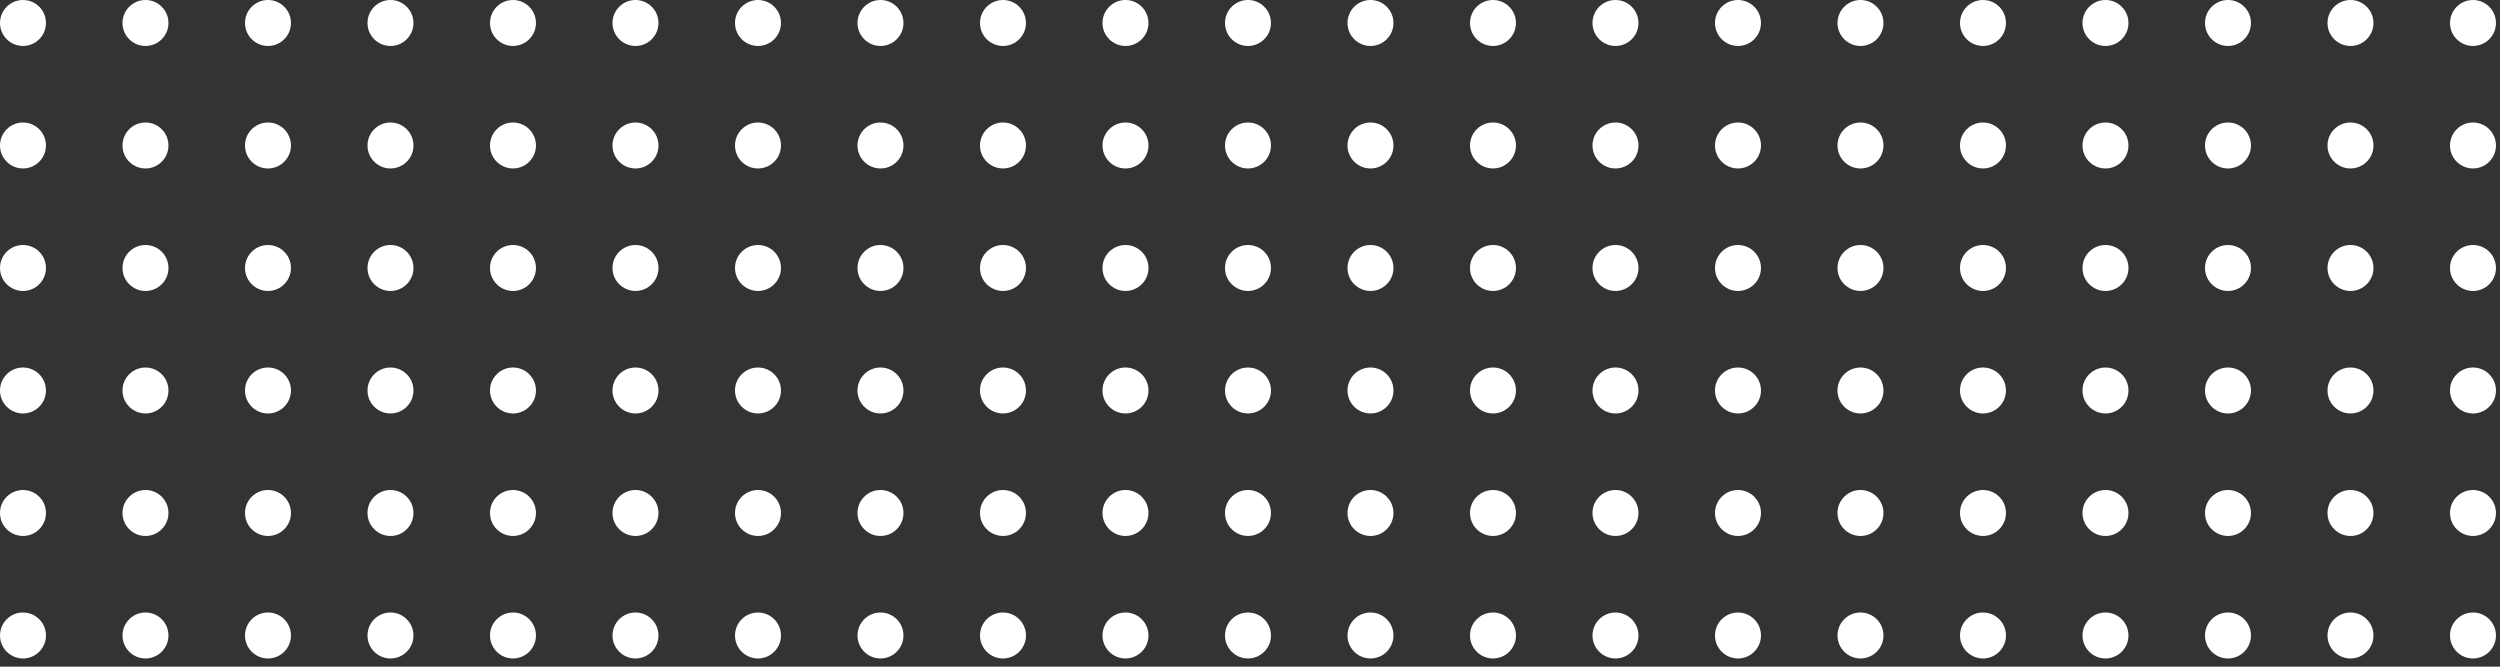 <?xml version="1.0" encoding="UTF-8"?>
<svg width="300px" height="80px" viewBox="0 0 300 80" version="1.1" xmlns="http://www.w3.org/2000/svg" xmlns:xlink="http://www.w3.org/1999/xlink">
    <rect x="0" y="0" width="300" height="80" fill="#333333" stroke="none"/>
    <title>dots copy</title>
    <g id="Design" stroke="none" stroke-width="1" fill="none" fill-rule="evenodd">
        <g transform="translate(101, -4633)" fill="#FFFFFF" fill-rule="nonzero" id="dots-copy">
            <g transform="translate(-101, 4633)">
                <circle id="Oval" cx="296.758" cy="76.258" r="2.758"></circle>
                <circle id="Oval" cx="282.058" cy="76.258" r="2.758"></circle>
                <circle id="Oval" cx="267.358" cy="76.258" r="2.758"></circle>
                <circle id="Oval" cx="252.658" cy="76.258" r="2.758"></circle>
                <circle id="Oval" cx="237.958" cy="76.258" r="2.758"></circle>
                <circle id="Oval" cx="223.258" cy="76.258" r="2.758"></circle>
                <circle id="Oval" cx="208.558" cy="76.258" r="2.758"></circle>
                <circle id="Oval" cx="193.858" cy="76.258" r="2.758"></circle>
                <circle id="Oval" cx="179.158" cy="76.258" r="2.758"></circle>
                <circle id="Oval" cx="164.458" cy="76.258" r="2.758"></circle>
                <circle id="Oval" cx="149.758" cy="76.258" r="2.758"></circle>
                <circle id="Oval" cx="135.058" cy="76.258" r="2.758"></circle>
                <circle id="Oval" cx="120.358" cy="76.258" r="2.758"></circle>
                <circle id="Oval" cx="105.658" cy="76.258" r="2.758"></circle>
                <circle id="Oval" cx="90.958" cy="76.258" r="2.758"></circle>
                <circle id="Oval" cx="76.258" cy="76.258" r="2.758"></circle>
                <circle id="Oval" cx="61.558" cy="76.258" r="2.758"></circle>
                <circle id="Oval" cx="46.858" cy="76.258" r="2.758"></circle>
                <circle id="Oval" cx="32.158" cy="76.258" r="2.758"></circle>
                <circle id="Oval" cx="17.458" cy="76.258" r="2.758"></circle>
                <circle id="Oval" cx="2.758" cy="76.258" r="2.758"></circle>
                <circle id="Oval" cx="296.758" cy="61.558" r="2.758"></circle>
                <circle id="Oval" cx="282.058" cy="61.558" r="2.758"></circle>
                <circle id="Oval" cx="267.358" cy="61.558" r="2.758"></circle>
                <circle id="Oval" cx="252.658" cy="61.558" r="2.758"></circle>
                <circle id="Oval" cx="237.958" cy="61.558" r="2.758"></circle>
                <circle id="Oval" cx="223.258" cy="61.558" r="2.758"></circle>
                <circle id="Oval" cx="208.558" cy="61.558" r="2.758"></circle>
                <circle id="Oval" cx="193.858" cy="61.558" r="2.758"></circle>
                <circle id="Oval" cx="179.158" cy="61.558" r="2.758"></circle>
                <circle id="Oval" cx="164.458" cy="61.558" r="2.758"></circle>
                <circle id="Oval" cx="149.758" cy="61.558" r="2.758"></circle>
                <circle id="Oval" cx="135.058" cy="61.558" r="2.758"></circle>
                <circle id="Oval" cx="120.358" cy="61.558" r="2.758"></circle>
                <circle id="Oval" cx="105.658" cy="61.558" r="2.758"></circle>
                <circle id="Oval" cx="90.958" cy="61.558" r="2.758"></circle>
                <circle id="Oval" cx="76.258" cy="61.558" r="2.758"></circle>
                <circle id="Oval" cx="61.558" cy="61.558" r="2.758"></circle>
                <circle id="Oval" cx="46.858" cy="61.558" r="2.758"></circle>
                <circle id="Oval" cx="32.158" cy="61.558" r="2.758"></circle>
                <circle id="Oval" cx="17.458" cy="61.558" r="2.758"></circle>
                <circle id="Oval" cx="2.758" cy="61.558" r="2.758"></circle>
                <circle id="Oval" cx="296.758" cy="46.858" r="2.758"></circle>
                <circle id="Oval" cx="282.058" cy="46.858" r="2.758"></circle>
                <circle id="Oval" cx="267.358" cy="46.858" r="2.758"></circle>
                <circle id="Oval" cx="252.658" cy="46.858" r="2.758"></circle>
                <circle id="Oval" cx="237.958" cy="46.858" r="2.758"></circle>
                <circle id="Oval" cx="223.258" cy="46.858" r="2.758"></circle>
                <circle id="Oval" cx="208.558" cy="46.858" r="2.758"></circle>
                <circle id="Oval" cx="193.858" cy="46.858" r="2.758"></circle>
                <circle id="Oval" cx="179.158" cy="46.858" r="2.758"></circle>
                <circle id="Oval" cx="164.458" cy="46.858" r="2.758"></circle>
                <circle id="Oval" cx="149.758" cy="46.858" r="2.758"></circle>
                <circle id="Oval" cx="135.058" cy="46.858" r="2.758"></circle>
                <circle id="Oval" cx="120.358" cy="46.858" r="2.758"></circle>
                <circle id="Oval" cx="105.658" cy="46.858" r="2.758"></circle>
                <circle id="Oval" cx="90.958" cy="46.858" r="2.758"></circle>
                <circle id="Oval" cx="76.258" cy="46.858" r="2.758"></circle>
                <circle id="Oval" cx="61.558" cy="46.858" r="2.758"></circle>
                <circle id="Oval" cx="46.858" cy="46.858" r="2.758"></circle>
                <circle id="Oval" cx="32.158" cy="46.858" r="2.758"></circle>
                <circle id="Oval" cx="17.458" cy="46.858" r="2.758"></circle>
                <circle id="Oval" cx="2.758" cy="46.858" r="2.758"></circle>
                <circle id="Oval" cx="296.758" cy="32.158" r="2.758"></circle>
                <circle id="Oval" cx="282.058" cy="32.158" r="2.758"></circle>
                <circle id="Oval" cx="267.358" cy="32.158" r="2.758"></circle>
                <circle id="Oval" cx="252.658" cy="32.158" r="2.758"></circle>
                <circle id="Oval" cx="237.958" cy="32.158" r="2.758"></circle>
                <circle id="Oval" cx="223.258" cy="32.158" r="2.758"></circle>
                <circle id="Oval" cx="208.558" cy="32.158" r="2.758"></circle>
                <circle id="Oval" cx="193.858" cy="32.158" r="2.758"></circle>
                <circle id="Oval" cx="179.158" cy="32.158" r="2.758"></circle>
                <circle id="Oval" cx="164.458" cy="32.158" r="2.758"></circle>
                <circle id="Oval" cx="149.758" cy="32.158" r="2.758"></circle>
                <circle id="Oval" cx="135.058" cy="32.158" r="2.758"></circle>
                <circle id="Oval" cx="120.358" cy="32.158" r="2.758"></circle>
                <circle id="Oval" cx="105.658" cy="32.158" r="2.758"></circle>
                <circle id="Oval" cx="90.958" cy="32.158" r="2.758"></circle>
                <circle id="Oval" cx="76.258" cy="32.158" r="2.758"></circle>
                <circle id="Oval" cx="61.558" cy="32.158" r="2.758"></circle>
                <circle id="Oval" cx="46.858" cy="32.158" r="2.758"></circle>
                <circle id="Oval" cx="32.158" cy="32.158" r="2.758"></circle>
                <circle id="Oval" cx="17.458" cy="32.158" r="2.758"></circle>
                <circle id="Oval" cx="2.758" cy="32.158" r="2.758"></circle>
                <circle id="Oval" cx="296.758" cy="17.458" r="2.758"></circle>
                <circle id="Oval" cx="282.058" cy="17.458" r="2.758"></circle>
                <circle id="Oval" cx="267.358" cy="17.458" r="2.758"></circle>
                <circle id="Oval" cx="252.658" cy="17.458" r="2.758"></circle>
                <circle id="Oval" cx="237.958" cy="17.458" r="2.758"></circle>
                <circle id="Oval" cx="223.258" cy="17.458" r="2.758"></circle>
                <circle id="Oval" cx="208.558" cy="17.458" r="2.758"></circle>
                <circle id="Oval" cx="193.858" cy="17.458" r="2.758"></circle>
                <circle id="Oval" cx="179.158" cy="17.458" r="2.758"></circle>
                <circle id="Oval" cx="164.458" cy="17.458" r="2.758"></circle>
                <circle id="Oval" cx="149.758" cy="17.458" r="2.758"></circle>
                <circle id="Oval" cx="135.058" cy="17.458" r="2.758"></circle>
                <circle id="Oval" cx="120.358" cy="17.458" r="2.758"></circle>
                <circle id="Oval" cx="105.658" cy="17.458" r="2.758"></circle>
                <circle id="Oval" cx="90.958" cy="17.458" r="2.758"></circle>
                <circle id="Oval" cx="76.258" cy="17.458" r="2.758"></circle>
                <circle id="Oval" cx="61.558" cy="17.458" r="2.758"></circle>
                <circle id="Oval" cx="46.858" cy="17.458" r="2.758"></circle>
                <circle id="Oval" cx="32.158" cy="17.458" r="2.758"></circle>
                <circle id="Oval" cx="17.458" cy="17.458" r="2.758"></circle>
                <circle id="Oval" cx="2.758" cy="17.458" r="2.758"></circle>
                <circle id="Oval" cx="296.758" cy="2.758" r="2.758"></circle>
                <circle id="Oval" cx="282.058" cy="2.758" r="2.758"></circle>
                <circle id="Oval" cx="267.358" cy="2.758" r="2.758"></circle>
                <circle id="Oval" cx="252.658" cy="2.758" r="2.758"></circle>
                <circle id="Oval" cx="237.958" cy="2.758" r="2.758"></circle>
                <circle id="Oval" cx="223.258" cy="2.758" r="2.758"></circle>
                <circle id="Oval" cx="208.558" cy="2.758" r="2.758"></circle>
                <circle id="Oval" cx="193.858" cy="2.758" r="2.758"></circle>
                <circle id="Oval" cx="179.158" cy="2.758" r="2.758"></circle>
                <circle id="Oval" cx="164.458" cy="2.758" r="2.758"></circle>
                <circle id="Oval" cx="149.758" cy="2.758" r="2.758"></circle>
                <circle id="Oval" cx="135.058" cy="2.758" r="2.758"></circle>
                <circle id="Oval" cx="120.358" cy="2.758" r="2.758"></circle>
                <circle id="Oval" cx="105.658" cy="2.758" r="2.758"></circle>
                <circle id="Oval" cx="90.958" cy="2.758" r="2.758"></circle>
                <circle id="Oval" cx="76.258" cy="2.758" r="2.758"></circle>
                <circle id="Oval" cx="61.558" cy="2.758" r="2.758"></circle>
                <circle id="Oval" cx="46.858" cy="2.758" r="2.758"></circle>
                <circle id="Oval" cx="32.158" cy="2.758" r="2.758"></circle>
                <circle id="Oval" cx="17.458" cy="2.758" r="2.758"></circle>
                <circle id="Oval" cx="2.758" cy="2.758" r="2.758"></circle>
            </g>
        </g>
    </g>
</svg>